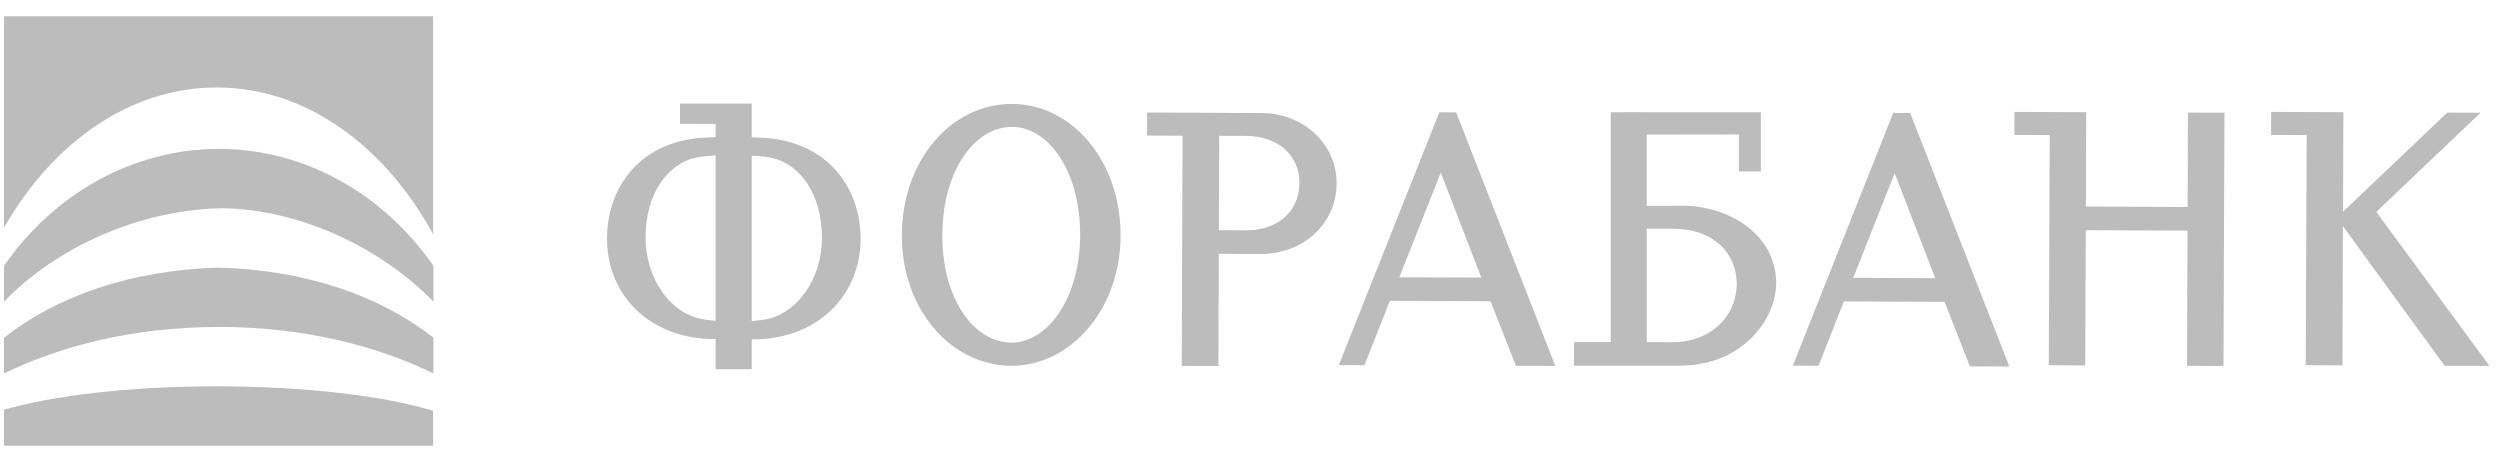 <?xml version="1.0" encoding="UTF-8"?> <svg xmlns="http://www.w3.org/2000/svg" width="91" height="17" viewBox="0 0 91 17" fill="none"> <path d="M15.777 14.956C14.006 14.415 11.131 14.062 7.891 14.062C4.733 14.062 1.926 14.396 0.145 14.915V16.224H15.764V14.954L15.777 14.956ZM7.979 7.578C11.159 7.591 14.112 9.248 15.777 10.985V9.676C13.977 7.088 11.139 5.419 7.945 5.419C4.764 5.432 1.938 7.099 0.145 9.673V10.982C1.809 9.248 4.663 7.7 7.945 7.581V7.584C7.942 7.586 7.945 7.591 7.95 7.594H7.953L7.958 7.597C7.966 7.602 7.976 7.602 7.979 7.589C7.981 7.586 7.981 7.584 7.979 7.578L7.974 7.581L7.979 7.578V7.578Z" fill="#BCBCBC"></path> <path d="M7.945 11.905L7.963 11.9H7.966L7.979 11.905V11.9C11.154 11.905 13.793 12.626 15.771 13.59L15.777 13.603V12.291C13.84 10.772 11.165 9.834 7.963 9.74C4.759 9.834 2.081 10.772 0.145 12.294V13.603L0.15 13.592C2.13 12.628 4.764 11.905 7.945 11.902V11.905V11.905Z" fill="#BCBCBC"></path> <path d="M80.935 13.32L80.971 4.104L79.641 4.099L79.628 7.534L75.926 7.518L75.939 4.084L73.326 4.073L73.324 4.911L74.61 4.916L74.576 13.294L75.903 13.302L75.921 8.379L79.626 8.395L79.608 13.318L80.935 13.32V13.32ZM27.363 3.772H24.753V4.506L26.047 4.509V4.991C25.896 4.996 25.73 5.004 25.629 5.009C23.325 5.139 22.106 6.78 22.096 8.664C22.083 10.611 23.467 12.161 25.637 12.33C25.754 12.338 25.914 12.34 26.047 12.34V13.439H27.363V12.351C27.498 12.351 27.664 12.351 27.784 12.34C29.951 12.172 31.335 10.621 31.325 8.675C31.314 6.79 30.093 5.149 27.791 5.017C27.685 5.012 27.517 5.004 27.363 4.999V3.772V3.772ZM26.047 5.654V11.674C25.925 11.666 25.779 11.651 25.658 11.633C24.421 11.464 23.491 10.155 23.498 8.62C23.506 7.098 24.263 5.96 25.354 5.732C25.515 5.699 25.819 5.667 26.047 5.654V5.654ZM27.363 11.687V5.662C27.592 5.675 27.903 5.706 28.063 5.74C29.155 5.968 29.912 7.109 29.92 8.631C29.927 10.165 28.997 11.474 27.76 11.646C27.638 11.661 27.488 11.677 27.363 11.687V11.687ZM64.095 6.24V4.086H59.942V4.084L58.63 4.086V12.452H57.295V13.31H61.134C63.511 13.31 64.725 11.505 64.65 10.176C64.567 8.688 63.32 7.819 62.039 7.565C61.881 7.534 61.754 7.516 61.632 7.503C61.24 7.467 61.108 7.505 59.939 7.49V4.9L63.297 4.895V6.24H64.095V6.24ZM60.699 12.454H59.942V8.322L60.87 8.325C62.446 8.33 63.179 9.255 63.216 10.264C63.258 11.389 62.361 12.527 60.699 12.454V12.454ZM45.914 4.115L41.754 4.096L41.751 4.934L43.045 4.939L43.014 13.318L44.349 13.323L44.364 9.24L45.878 9.245C47.47 9.25 48.647 8.125 48.654 6.671C48.657 5.273 47.486 4.12 45.914 4.115ZM45.342 8.384L44.367 8.379L44.38 4.944L45.357 4.947C46.552 4.952 47.304 5.686 47.301 6.663C47.293 7.682 46.534 8.389 45.342 8.384ZM90.617 13.32L86.498 7.713L90.293 4.104L89.08 4.099L85.285 7.708L85.3 4.084L82.671 4.073L82.666 4.911L83.963 4.916L83.929 13.294L85.264 13.299L85.282 8.231L88.984 13.315L90.617 13.32ZM73.14 13.341L69.531 4.112L68.914 4.109L65.259 13.31L66.195 13.312L67.117 10.972L70.781 10.987L71.706 13.336L73.14 13.341ZM70.443 10.126L67.46 10.113L68.966 6.303L70.443 10.126ZM56.613 13.32L53.005 4.091L52.391 4.089L48.733 13.289L49.666 13.294L50.591 10.951L54.254 10.966L55.18 13.315L56.613 13.32V13.32ZM53.919 10.103L50.936 10.093L52.445 6.282L53.919 10.103V10.103ZM40.789 8.594C40.8 5.849 39.016 3.791 36.846 3.783C34.638 3.772 32.836 5.818 32.828 8.561C32.818 11.264 34.62 13.305 36.81 13.315C38.959 13.32 40.779 11.272 40.789 8.594ZM39.317 8.566C39.309 10.891 38.109 12.478 36.813 12.47C35.457 12.465 34.29 10.889 34.301 8.545C34.309 6.199 35.491 4.612 36.844 4.618C38.158 4.623 39.325 6.22 39.317 8.566V8.566Z" fill="#BCBCBC"></path> <path d="M15.777 8.545C14.003 5.297 11.131 3.184 7.891 3.184C4.73 3.184 1.923 5.185 0.145 8.289V0.592H15.764V8.545H15.777Z" fill="#BCBCBC"></path> </svg> 